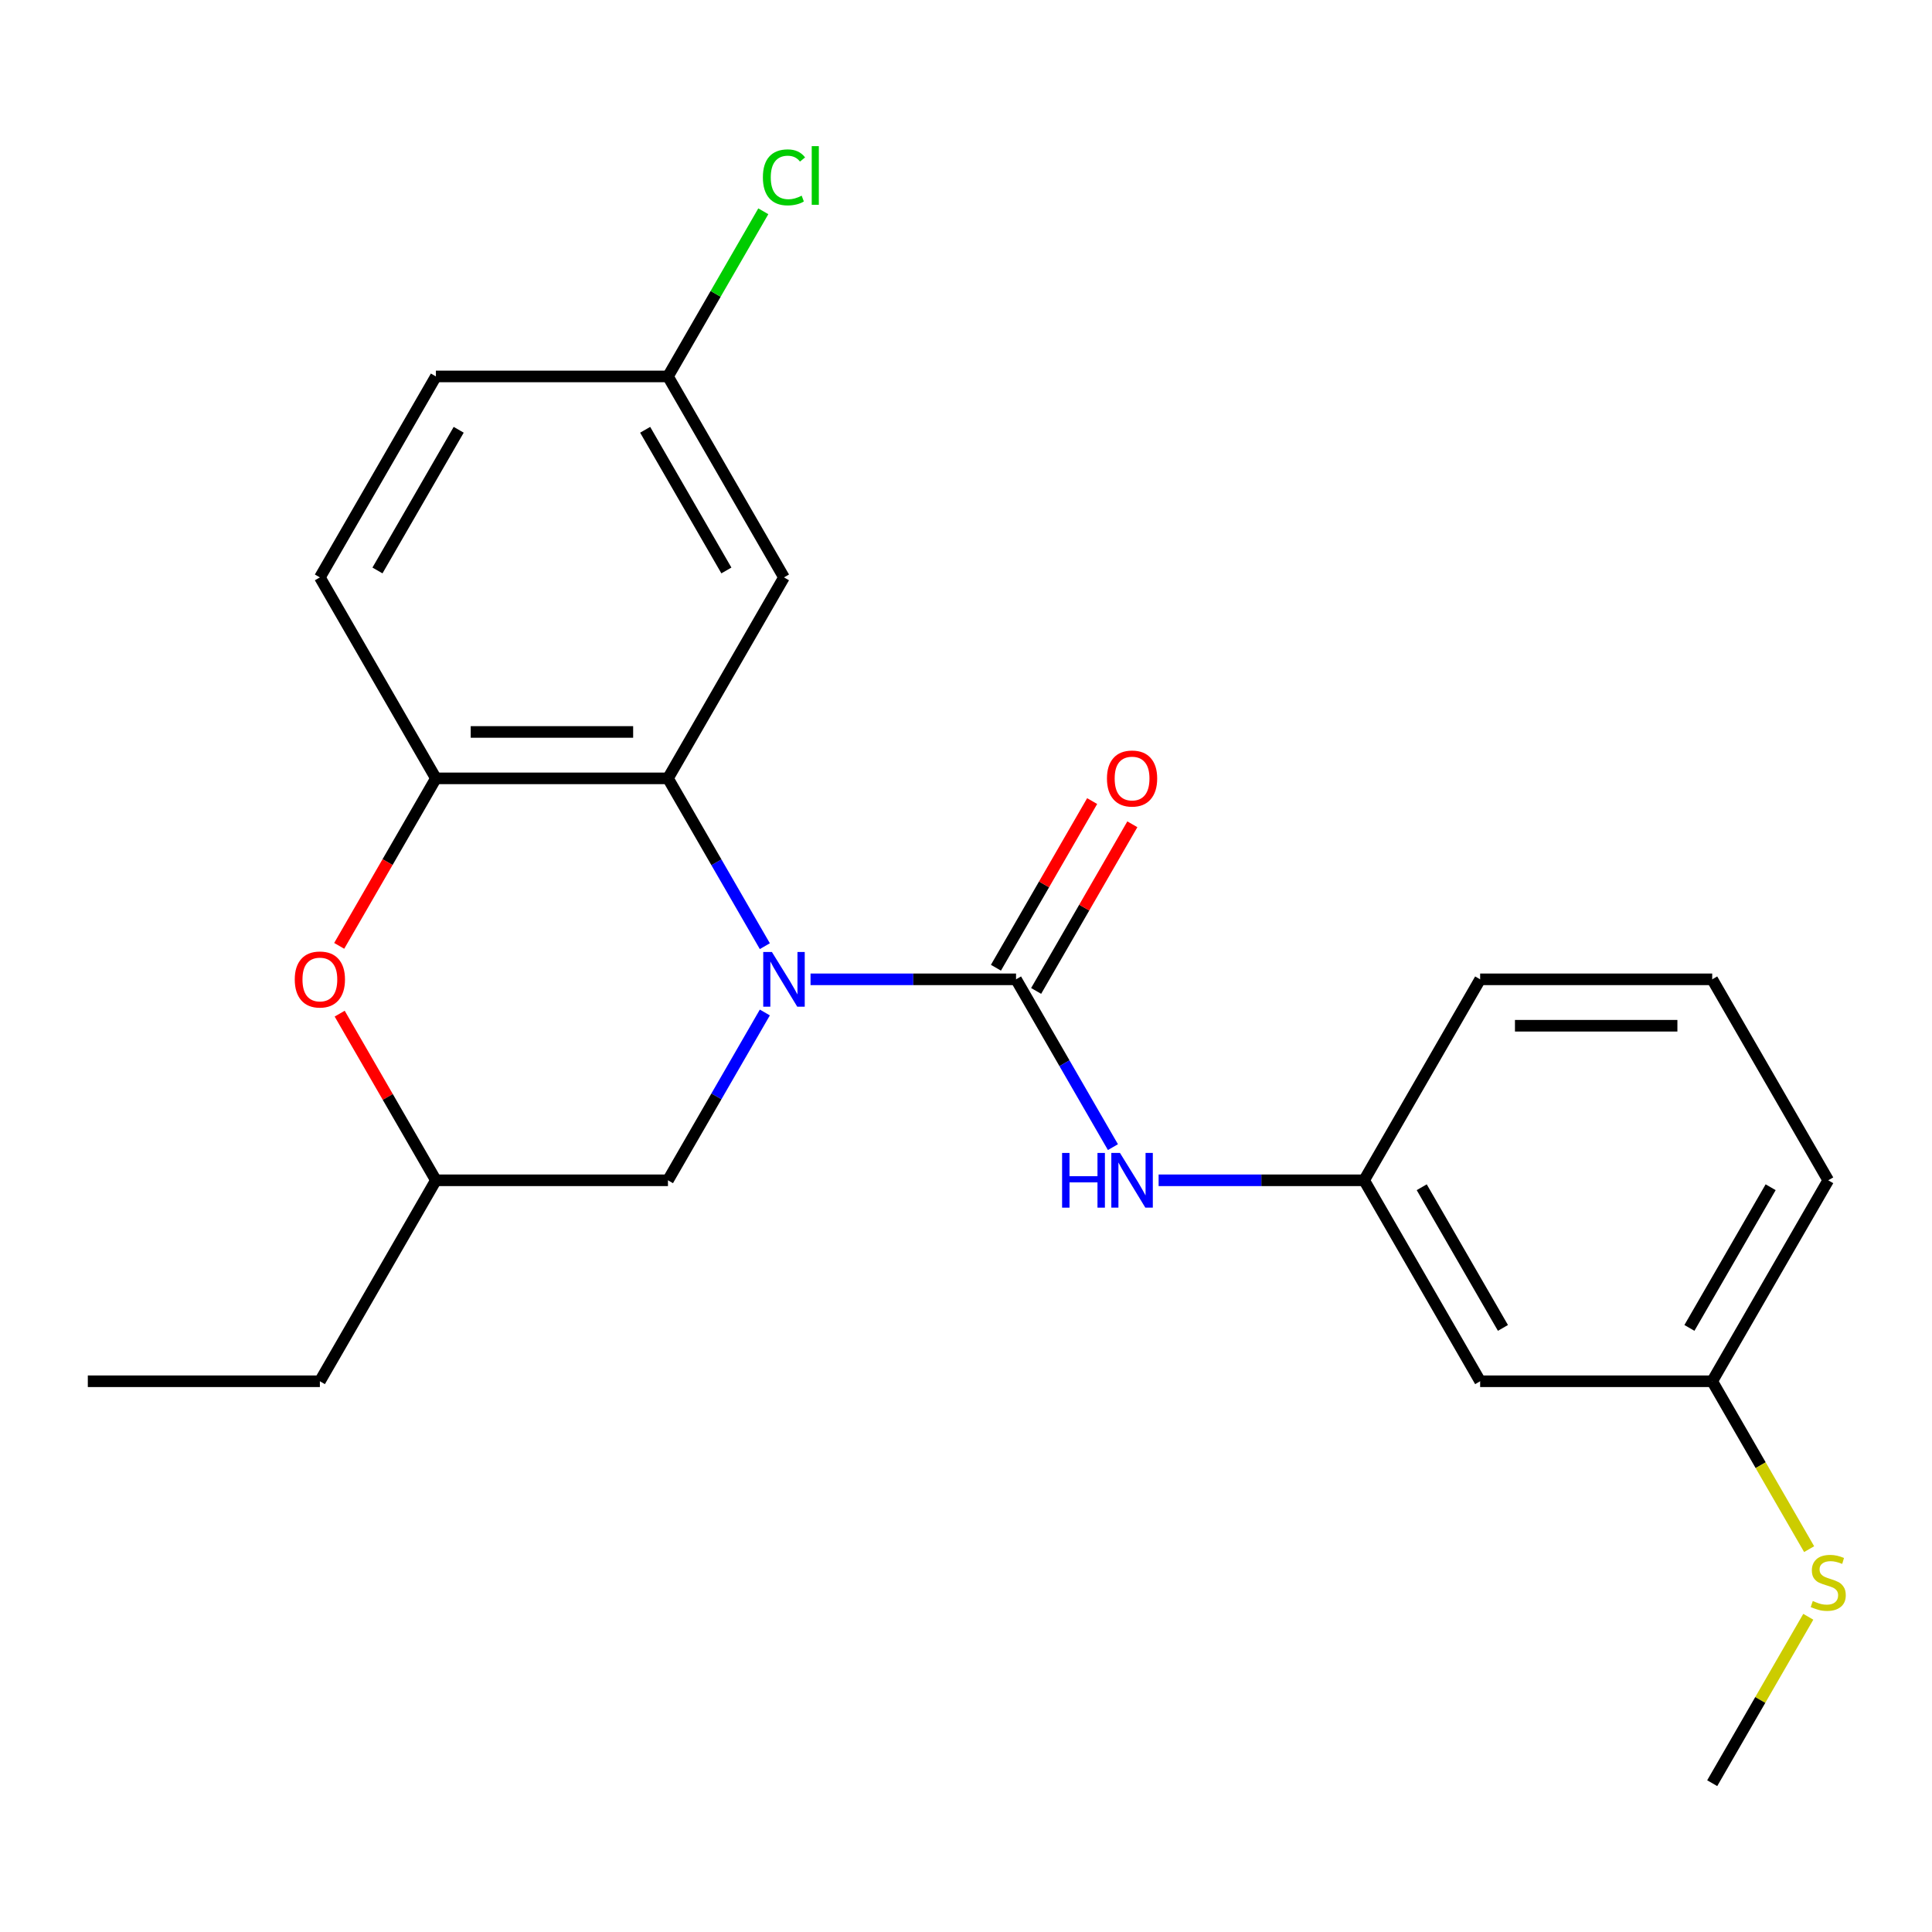 <?xml version='1.0' encoding='iso-8859-1'?>
<svg version='1.1' baseProfile='full'
              xmlns='http://www.w3.org/2000/svg'
                      xmlns:rdkit='http://www.rdkit.org/xml'
                      xmlns:xlink='http://www.w3.org/1999/xlink'
                  xml:space='preserve'
width='1000px' height='1000px' viewBox='0 0 1000 1000'>
<!-- END OF HEADER -->
<rect style='opacity:1.0;fill:#FFFFFF;stroke:none' width='1000' height='1000' x='0' y='0'> </rect>
<path class='bond-0' d='M 419.532,506.899 L 472.717,506.899' style='fill:none;fill-rule:evenodd;stroke:#0000FF;stroke-width:6px;stroke-linecap:butt;stroke-linejoin:miter;stroke-opacity:1' />
<path class='bond-0' d='M 472.717,506.899 L 525.901,506.899' style='fill:none;fill-rule:evenodd;stroke:#000000;stroke-width:6px;stroke-linecap:butt;stroke-linejoin:miter;stroke-opacity:1' />
<path class='bond-1' d='M 395.88,489.737 L 370.807,446.308' style='fill:none;fill-rule:evenodd;stroke:#0000FF;stroke-width:6px;stroke-linecap:butt;stroke-linejoin:miter;stroke-opacity:1' />
<path class='bond-1' d='M 370.807,446.308 L 345.734,402.88' style='fill:none;fill-rule:evenodd;stroke:#000000;stroke-width:6px;stroke-linecap:butt;stroke-linejoin:miter;stroke-opacity:1' />
<path class='bond-6' d='M 395.88,524.062 L 370.807,567.491' style='fill:none;fill-rule:evenodd;stroke:#0000FF;stroke-width:6px;stroke-linecap:butt;stroke-linejoin:miter;stroke-opacity:1' />
<path class='bond-6' d='M 370.807,567.491 L 345.734,610.919' style='fill:none;fill-rule:evenodd;stroke:#000000;stroke-width:6px;stroke-linecap:butt;stroke-linejoin:miter;stroke-opacity:1' />
<path class='bond-4' d='M 525.901,506.899 L 550.974,550.328' style='fill:none;fill-rule:evenodd;stroke:#000000;stroke-width:6px;stroke-linecap:butt;stroke-linejoin:miter;stroke-opacity:1' />
<path class='bond-4' d='M 550.974,550.328 L 576.048,593.756' style='fill:none;fill-rule:evenodd;stroke:#0000FF;stroke-width:6px;stroke-linecap:butt;stroke-linejoin:miter;stroke-opacity:1' />
<path class='bond-7' d='M 536.303,512.905 L 561.203,469.777' style='fill:none;fill-rule:evenodd;stroke:#000000;stroke-width:6px;stroke-linecap:butt;stroke-linejoin:miter;stroke-opacity:1' />
<path class='bond-7' d='M 561.203,469.777 L 586.103,426.648' style='fill:none;fill-rule:evenodd;stroke:#FF0000;stroke-width:6px;stroke-linecap:butt;stroke-linejoin:miter;stroke-opacity:1' />
<path class='bond-7' d='M 515.499,500.894 L 540.399,457.765' style='fill:none;fill-rule:evenodd;stroke:#000000;stroke-width:6px;stroke-linecap:butt;stroke-linejoin:miter;stroke-opacity:1' />
<path class='bond-7' d='M 540.399,457.765 L 565.299,414.637' style='fill:none;fill-rule:evenodd;stroke:#FF0000;stroke-width:6px;stroke-linecap:butt;stroke-linejoin:miter;stroke-opacity:1' />
<path class='bond-2' d='M 345.734,402.88 L 225.622,402.88' style='fill:none;fill-rule:evenodd;stroke:#000000;stroke-width:6px;stroke-linecap:butt;stroke-linejoin:miter;stroke-opacity:1' />
<path class='bond-2' d='M 327.717,378.857 L 243.639,378.857' style='fill:none;fill-rule:evenodd;stroke:#000000;stroke-width:6px;stroke-linecap:butt;stroke-linejoin:miter;stroke-opacity:1' />
<path class='bond-5' d='M 345.734,402.88 L 405.789,298.86' style='fill:none;fill-rule:evenodd;stroke:#000000;stroke-width:6px;stroke-linecap:butt;stroke-linejoin:miter;stroke-opacity:1' />
<path class='bond-11' d='M 225.622,402.88 L 165.566,298.86' style='fill:none;fill-rule:evenodd;stroke:#000000;stroke-width:6px;stroke-linecap:butt;stroke-linejoin:miter;stroke-opacity:1' />
<path class='bond-23' d='M 225.622,402.88 L 200.595,446.228' style='fill:none;fill-rule:evenodd;stroke:#000000;stroke-width:6px;stroke-linecap:butt;stroke-linejoin:miter;stroke-opacity:1' />
<path class='bond-23' d='M 200.595,446.228 L 175.567,489.577' style='fill:none;fill-rule:evenodd;stroke:#FF0000;stroke-width:6px;stroke-linecap:butt;stroke-linejoin:miter;stroke-opacity:1' />
<path class='bond-3' d='M 175.822,524.662 L 200.722,567.791' style='fill:none;fill-rule:evenodd;stroke:#FF0000;stroke-width:6px;stroke-linecap:butt;stroke-linejoin:miter;stroke-opacity:1' />
<path class='bond-3' d='M 200.722,567.791 L 225.622,610.919' style='fill:none;fill-rule:evenodd;stroke:#000000;stroke-width:6px;stroke-linecap:butt;stroke-linejoin:miter;stroke-opacity:1' />
<path class='bond-8' d='M 599.7,610.919 L 652.884,610.919' style='fill:none;fill-rule:evenodd;stroke:#0000FF;stroke-width:6px;stroke-linecap:butt;stroke-linejoin:miter;stroke-opacity:1' />
<path class='bond-8' d='M 652.884,610.919 L 706.068,610.919' style='fill:none;fill-rule:evenodd;stroke:#000000;stroke-width:6px;stroke-linecap:butt;stroke-linejoin:miter;stroke-opacity:1' />
<path class='bond-12' d='M 405.789,298.86 L 345.734,194.84' style='fill:none;fill-rule:evenodd;stroke:#000000;stroke-width:6px;stroke-linecap:butt;stroke-linejoin:miter;stroke-opacity:1' />
<path class='bond-12' d='M 375.977,295.268 L 333.938,222.454' style='fill:none;fill-rule:evenodd;stroke:#000000;stroke-width:6px;stroke-linecap:butt;stroke-linejoin:miter;stroke-opacity:1' />
<path class='bond-9' d='M 345.734,610.919 L 225.622,610.919' style='fill:none;fill-rule:evenodd;stroke:#000000;stroke-width:6px;stroke-linecap:butt;stroke-linejoin:miter;stroke-opacity:1' />
<path class='bond-10' d='M 706.068,610.919 L 766.124,714.939' style='fill:none;fill-rule:evenodd;stroke:#000000;stroke-width:6px;stroke-linecap:butt;stroke-linejoin:miter;stroke-opacity:1' />
<path class='bond-10' d='M 735.881,614.511 L 777.92,687.325' style='fill:none;fill-rule:evenodd;stroke:#000000;stroke-width:6px;stroke-linecap:butt;stroke-linejoin:miter;stroke-opacity:1' />
<path class='bond-18' d='M 706.068,610.919 L 766.124,506.899' style='fill:none;fill-rule:evenodd;stroke:#000000;stroke-width:6px;stroke-linecap:butt;stroke-linejoin:miter;stroke-opacity:1' />
<path class='bond-19' d='M 225.622,610.919 L 165.566,714.939' style='fill:none;fill-rule:evenodd;stroke:#000000;stroke-width:6px;stroke-linecap:butt;stroke-linejoin:miter;stroke-opacity:1' />
<path class='bond-13' d='M 766.124,714.939 L 886.236,714.939' style='fill:none;fill-rule:evenodd;stroke:#000000;stroke-width:6px;stroke-linecap:butt;stroke-linejoin:miter;stroke-opacity:1' />
<path class='bond-24' d='M 165.566,298.86 L 225.622,194.84' style='fill:none;fill-rule:evenodd;stroke:#000000;stroke-width:6px;stroke-linecap:butt;stroke-linejoin:miter;stroke-opacity:1' />
<path class='bond-24' d='M 195.378,295.268 L 237.418,222.454' style='fill:none;fill-rule:evenodd;stroke:#000000;stroke-width:6px;stroke-linecap:butt;stroke-linejoin:miter;stroke-opacity:1' />
<path class='bond-15' d='M 345.734,194.84 L 225.622,194.84' style='fill:none;fill-rule:evenodd;stroke:#000000;stroke-width:6px;stroke-linecap:butt;stroke-linejoin:miter;stroke-opacity:1' />
<path class='bond-16' d='M 345.734,194.84 L 370.409,152.102' style='fill:none;fill-rule:evenodd;stroke:#000000;stroke-width:6px;stroke-linecap:butt;stroke-linejoin:miter;stroke-opacity:1' />
<path class='bond-16' d='M 370.409,152.102 L 395.084,109.363' style='fill:none;fill-rule:evenodd;stroke:#00CC00;stroke-width:6px;stroke-linecap:butt;stroke-linejoin:miter;stroke-opacity:1' />
<path class='bond-14' d='M 886.236,714.939 L 911.321,758.387' style='fill:none;fill-rule:evenodd;stroke:#000000;stroke-width:6px;stroke-linecap:butt;stroke-linejoin:miter;stroke-opacity:1' />
<path class='bond-14' d='M 911.321,758.387 L 936.406,801.836' style='fill:none;fill-rule:evenodd;stroke:#CCCC00;stroke-width:6px;stroke-linecap:butt;stroke-linejoin:miter;stroke-opacity:1' />
<path class='bond-25' d='M 886.236,714.939 L 946.292,610.919' style='fill:none;fill-rule:evenodd;stroke:#000000;stroke-width:6px;stroke-linecap:butt;stroke-linejoin:miter;stroke-opacity:1' />
<path class='bond-25' d='M 874.44,687.325 L 916.479,614.511' style='fill:none;fill-rule:evenodd;stroke:#000000;stroke-width:6px;stroke-linecap:butt;stroke-linejoin:miter;stroke-opacity:1' />
<path class='bond-21' d='M 935.967,836.841 L 911.101,879.91' style='fill:none;fill-rule:evenodd;stroke:#CCCC00;stroke-width:6px;stroke-linecap:butt;stroke-linejoin:miter;stroke-opacity:1' />
<path class='bond-21' d='M 911.101,879.91 L 886.236,922.978' style='fill:none;fill-rule:evenodd;stroke:#000000;stroke-width:6px;stroke-linecap:butt;stroke-linejoin:miter;stroke-opacity:1' />
<path class='bond-17' d='M 886.236,506.899 L 766.124,506.899' style='fill:none;fill-rule:evenodd;stroke:#000000;stroke-width:6px;stroke-linecap:butt;stroke-linejoin:miter;stroke-opacity:1' />
<path class='bond-17' d='M 868.219,530.922 L 784.141,530.922' style='fill:none;fill-rule:evenodd;stroke:#000000;stroke-width:6px;stroke-linecap:butt;stroke-linejoin:miter;stroke-opacity:1' />
<path class='bond-20' d='M 886.236,506.899 L 946.292,610.919' style='fill:none;fill-rule:evenodd;stroke:#000000;stroke-width:6px;stroke-linecap:butt;stroke-linejoin:miter;stroke-opacity:1' />
<path class='bond-22' d='M 165.566,714.939 L 45.455,714.939' style='fill:none;fill-rule:evenodd;stroke:#000000;stroke-width:6px;stroke-linecap:butt;stroke-linejoin:miter;stroke-opacity:1' />
<path  class='atom-0' d='M 399.529 492.739
L 408.809 507.739
Q 409.729 509.219, 411.209 511.899
Q 412.689 514.579, 412.769 514.739
L 412.769 492.739
L 416.529 492.739
L 416.529 521.059
L 412.649 521.059
L 402.689 504.659
Q 401.529 502.739, 400.289 500.539
Q 399.089 498.339, 398.729 497.659
L 398.729 521.059
L 395.049 521.059
L 395.049 492.739
L 399.529 492.739
' fill='#0000FF'/>
<path  class='atom-4' d='M 152.566 506.979
Q 152.566 500.179, 155.926 496.379
Q 159.286 492.579, 165.566 492.579
Q 171.846 492.579, 175.206 496.379
Q 178.566 500.179, 178.566 506.979
Q 178.566 513.859, 175.166 517.779
Q 171.766 521.659, 165.566 521.659
Q 159.326 521.659, 155.926 517.779
Q 152.566 513.899, 152.566 506.979
M 165.566 518.459
Q 169.886 518.459, 172.206 515.579
Q 174.566 512.659, 174.566 506.979
Q 174.566 501.419, 172.206 498.619
Q 169.886 495.779, 165.566 495.779
Q 161.246 495.779, 158.886 498.579
Q 156.566 501.379, 156.566 506.979
Q 156.566 512.699, 158.886 515.579
Q 161.246 518.459, 165.566 518.459
' fill='#FF0000'/>
<path  class='atom-5' d='M 549.737 596.759
L 553.577 596.759
L 553.577 608.799
L 568.057 608.799
L 568.057 596.759
L 571.897 596.759
L 571.897 625.079
L 568.057 625.079
L 568.057 611.999
L 553.577 611.999
L 553.577 625.079
L 549.737 625.079
L 549.737 596.759
' fill='#0000FF'/>
<path  class='atom-5' d='M 579.697 596.759
L 588.977 611.759
Q 589.897 613.239, 591.377 615.919
Q 592.857 618.599, 592.937 618.759
L 592.937 596.759
L 596.697 596.759
L 596.697 625.079
L 592.817 625.079
L 582.857 608.679
Q 581.697 606.759, 580.457 604.559
Q 579.257 602.359, 578.897 601.679
L 578.897 625.079
L 575.217 625.079
L 575.217 596.759
L 579.697 596.759
' fill='#0000FF'/>
<path  class='atom-8' d='M 572.957 402.96
Q 572.957 396.16, 576.317 392.36
Q 579.677 388.56, 585.957 388.56
Q 592.237 388.56, 595.597 392.36
Q 598.957 396.16, 598.957 402.96
Q 598.957 409.84, 595.557 413.76
Q 592.157 417.64, 585.957 417.64
Q 579.717 417.64, 576.317 413.76
Q 572.957 409.88, 572.957 402.96
M 585.957 414.44
Q 590.277 414.44, 592.597 411.56
Q 594.957 408.64, 594.957 402.96
Q 594.957 397.4, 592.597 394.6
Q 590.277 391.76, 585.957 391.76
Q 581.637 391.76, 579.277 394.56
Q 576.957 397.36, 576.957 402.96
Q 576.957 408.68, 579.277 411.56
Q 581.637 414.44, 585.957 414.44
' fill='#FF0000'/>
<path  class='atom-15' d='M 938.292 828.679
Q 938.612 828.799, 939.932 829.359
Q 941.252 829.919, 942.692 830.279
Q 944.172 830.599, 945.612 830.599
Q 948.292 830.599, 949.852 829.319
Q 951.412 827.999, 951.412 825.719
Q 951.412 824.159, 950.612 823.199
Q 949.852 822.239, 948.652 821.719
Q 947.452 821.199, 945.452 820.599
Q 942.932 819.839, 941.412 819.119
Q 939.932 818.399, 938.852 816.879
Q 937.812 815.359, 937.812 812.799
Q 937.812 809.239, 940.212 807.039
Q 942.652 804.839, 947.452 804.839
Q 950.732 804.839, 954.452 806.399
L 953.532 809.479
Q 950.132 808.079, 947.572 808.079
Q 944.812 808.079, 943.292 809.239
Q 941.772 810.359, 941.812 812.319
Q 941.812 813.839, 942.572 814.759
Q 943.372 815.679, 944.492 816.199
Q 945.652 816.719, 947.572 817.319
Q 950.132 818.119, 951.652 818.919
Q 953.172 819.719, 954.252 821.359
Q 955.372 822.959, 955.372 825.719
Q 955.372 829.639, 952.732 831.759
Q 950.132 833.839, 945.772 833.839
Q 943.252 833.839, 941.332 833.279
Q 939.452 832.759, 937.212 831.839
L 938.292 828.679
' fill='#CCCC00'/>
<path  class='atom-17' d='M 394.869 91.801
Q 394.869 84.761, 398.149 81.081
Q 401.469 77.361, 407.749 77.361
Q 413.589 77.361, 416.709 81.481
L 414.069 83.641
Q 411.789 80.641, 407.749 80.641
Q 403.469 80.641, 401.189 83.521
Q 398.949 86.361, 398.949 91.801
Q 398.949 97.401, 401.269 100.281
Q 403.629 103.161, 408.189 103.161
Q 411.309 103.161, 414.949 101.281
L 416.069 104.281
Q 414.589 105.241, 412.349 105.801
Q 410.109 106.361, 407.629 106.361
Q 401.469 106.361, 398.149 102.601
Q 394.869 98.841, 394.869 91.801
' fill='#00CC00'/>
<path  class='atom-17' d='M 420.149 75.641
L 423.829 75.641
L 423.829 106.001
L 420.149 106.001
L 420.149 75.641
' fill='#00CC00'/>
</svg>
